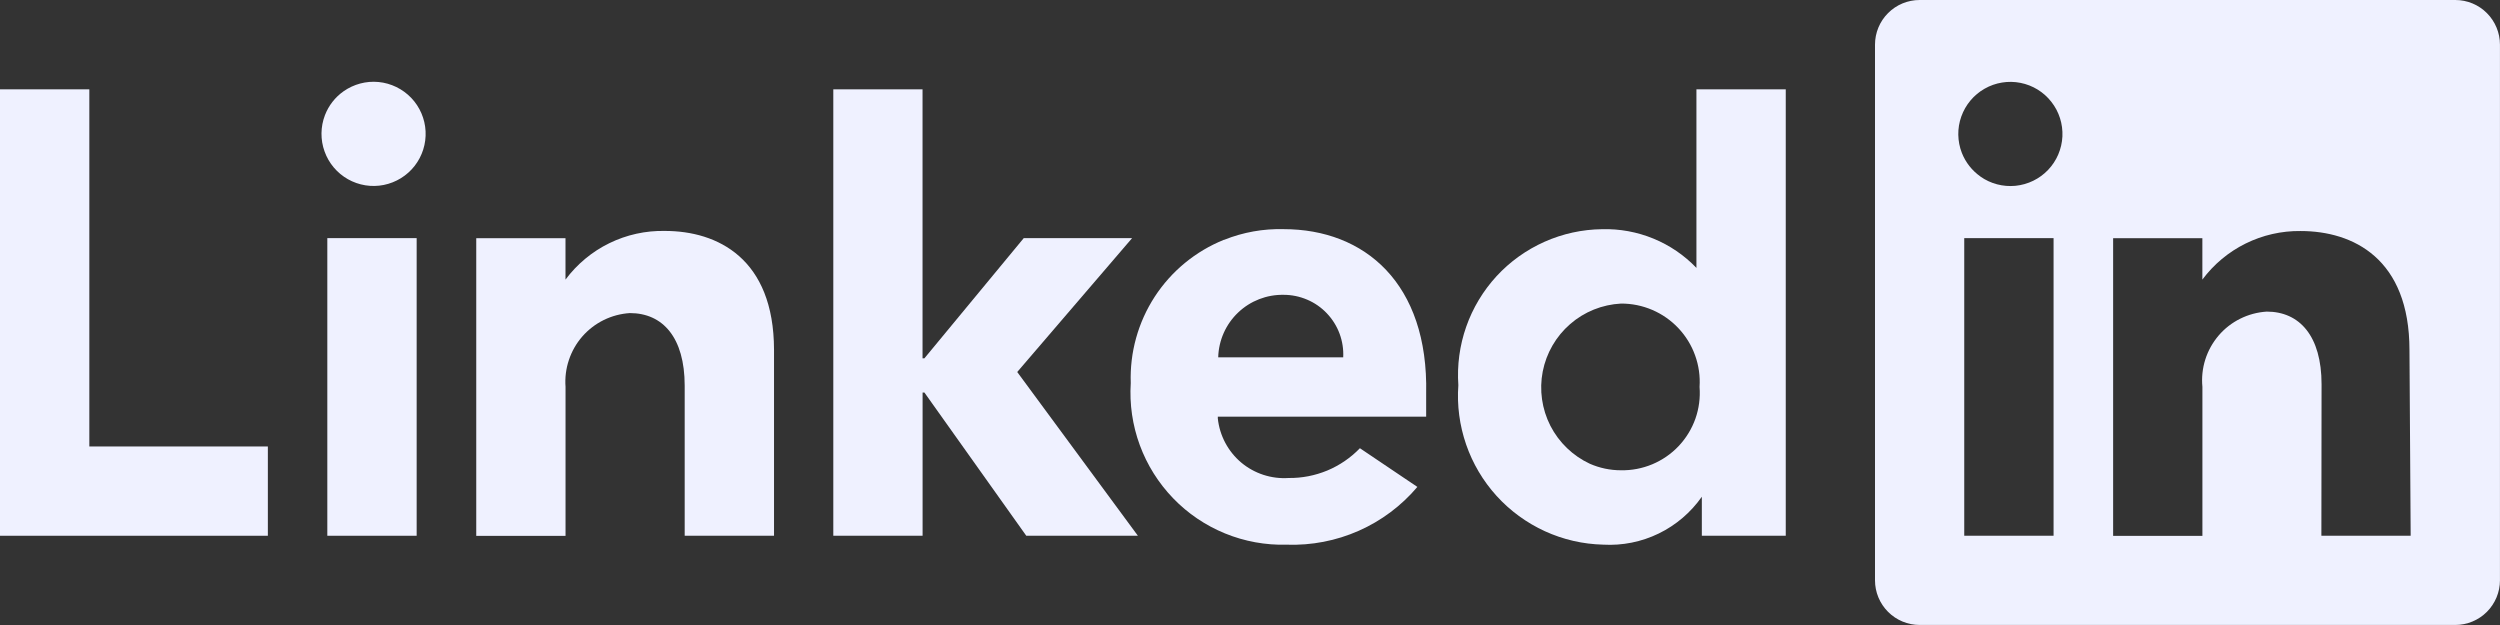 <svg width="56" height="14" viewBox="0 0 56 14" fill="none" xmlns="http://www.w3.org/2000/svg">
<rect x="0" y="0" width="56" height="14" fill="#333333" stroke="none"/>
<g clip-path="url(#clip0_3137_29990)">
<path d="M43 0H54.999C55.264 0 55.519 0.105 55.706 0.293C55.893 0.48 55.999 0.735 55.999 1V12.999C55.999 13.264 55.893 13.518 55.706 13.706C55.519 13.893 55.264 13.999 54.999 13.999H43C42.734 13.999 42.48 13.893 42.293 13.706C42.105 13.518 42 13.264 42 12.999V1C42 0.735 42.105 0.48 42.293 0.293C42.48 0.105 42.734 0 43 0ZM44.36 3.954C44.589 4.116 44.868 4.189 45.147 4.162C45.425 4.134 45.685 4.008 45.878 3.805C46.071 3.602 46.184 3.337 46.198 3.057C46.211 2.778 46.124 2.502 45.951 2.282C45.779 2.061 45.533 1.91 45.258 1.856C44.984 1.802 44.699 1.848 44.455 1.987C44.212 2.125 44.027 2.347 43.933 2.611C43.839 2.874 43.844 3.163 43.945 3.424C44.029 3.638 44.174 3.822 44.362 3.954H44.36ZM51.999 12.001H53.999L53.972 7.841C53.972 5.794 52.712 5.175 51.532 5.175C51.106 5.17 50.684 5.266 50.302 5.455C49.92 5.644 49.587 5.921 49.333 6.263V5.336H47.334V12.003H49.334V8.666C49.314 8.46 49.336 8.252 49.398 8.055C49.46 7.858 49.562 7.675 49.696 7.517C49.83 7.36 49.995 7.231 50.181 7.139C50.366 7.047 50.568 6.993 50.775 6.98C51.511 6.98 52.003 7.527 52.003 8.608L51.999 12.001ZM43.999 5.334V12.001H46V5.334H43.999Z" fill="#EFF1FF"/>
<path d="M7.694 2.046C7.923 1.885 8.202 1.81 8.48 1.837C8.759 1.864 9.018 1.991 9.212 2.193C9.405 2.395 9.519 2.661 9.533 2.94C9.547 3.22 9.46 3.495 9.288 3.716C9.116 3.936 8.871 4.088 8.596 4.143C8.322 4.198 8.037 4.152 7.793 4.014C7.55 3.876 7.364 3.656 7.27 3.392C7.175 3.129 7.179 2.84 7.279 2.579C7.362 2.364 7.506 2.179 7.694 2.046Z" fill="#EFF1FF"/>
<path d="M7.332 5.334H9.333V12.001H7.332V5.334Z" fill="#EFF1FF"/>
<path d="M14.894 5.173C14.463 5.164 14.036 5.258 13.648 5.448C13.261 5.637 12.925 5.917 12.667 6.263V5.336H10.668V12.003H12.668V8.666C12.653 8.463 12.678 8.258 12.743 8.065C12.807 7.871 12.909 7.692 13.043 7.538C13.177 7.385 13.34 7.259 13.523 7.169C13.706 7.079 13.905 7.026 14.109 7.013C14.846 7.013 15.337 7.56 15.337 8.64V12H17.338V7.833C17.334 5.792 16.074 5.173 14.894 5.173Z" fill="#EFF1FF"/>
<path d="M2.001 2.001H0V12.001H6V10.001H2.001V2.001Z" fill="#EFF1FF"/>
<path d="M37.035 5.344C37.399 5.493 37.728 5.717 38 6.001V2.001H40.001V12.001H38.121V11.127C37.874 11.479 37.542 11.763 37.155 11.951C36.768 12.139 36.34 12.225 35.91 12.2C35.459 12.189 35.015 12.087 34.605 11.899C34.195 11.711 33.827 11.443 33.523 11.108C33.22 10.774 32.988 10.382 32.841 9.956C32.694 9.529 32.634 9.078 32.667 8.628C32.636 8.184 32.696 7.738 32.843 7.319C32.99 6.899 33.222 6.514 33.523 6.186C33.825 5.859 34.19 5.597 34.597 5.416C35.003 5.235 35.442 5.139 35.887 5.134C36.28 5.123 36.671 5.195 37.035 5.344ZM35.614 10.389C35.832 10.484 36.068 10.534 36.306 10.534C36.548 10.539 36.788 10.493 37.011 10.4C37.234 10.306 37.436 10.168 37.602 9.992C37.768 9.816 37.896 9.607 37.977 9.379C38.057 9.151 38.089 8.908 38.07 8.667C38.086 8.427 38.052 8.186 37.97 7.96C37.889 7.733 37.761 7.526 37.596 7.351C37.431 7.176 37.232 7.037 37.011 6.942C36.789 6.847 36.551 6.799 36.311 6.8C35.89 6.822 35.489 6.983 35.172 7.259C34.854 7.535 34.638 7.909 34.557 8.322C34.477 8.735 34.538 9.163 34.729 9.538C34.921 9.912 35.233 10.212 35.614 10.389Z" fill="#EFF1FF"/>
<path d="M25.359 5.334H22.932L20.706 8.027H20.665V2.001H18.666V12.001H20.666V8.793H20.707L22.988 12H25.488L22.786 8.333L25.359 5.334Z" fill="#EFF1FF"/>
<path d="M27.424 5.371C27.846 5.202 28.298 5.121 28.753 5.133C30.567 5.133 32 6.346 31.946 8.817V9.333H27.279V9.374C27.32 9.758 27.508 10.112 27.803 10.361C28.099 10.609 28.48 10.733 28.866 10.707C29.163 10.711 29.458 10.653 29.733 10.539C30.007 10.424 30.256 10.254 30.462 10.04L31.749 10.907C31.391 11.33 30.942 11.666 30.435 11.89C29.928 12.114 29.377 12.22 28.823 12.201C28.35 12.214 27.879 12.128 27.441 11.949C27.003 11.77 26.606 11.502 26.278 11.161C25.949 10.82 25.695 10.415 25.531 9.97C25.368 9.526 25.299 9.053 25.329 8.58C25.305 7.896 25.493 7.22 25.866 6.646C26.24 6.072 26.781 5.627 27.417 5.371H27.424ZM27.735 7C27.459 7.262 27.298 7.623 27.288 8.004H30.088C30.097 7.824 30.069 7.643 30.006 7.473C29.943 7.304 29.846 7.149 29.721 7.018C29.597 6.887 29.447 6.783 29.28 6.712C29.114 6.641 28.935 6.604 28.754 6.604C28.376 6.597 28.009 6.739 27.735 7Z" fill="#EFF1FF"/>
</g>
<defs>
<clipPath id="clip0_3137_29990">
<rect width="56" height="14" fill="white"/>
</clipPath>
</defs>
</svg>
